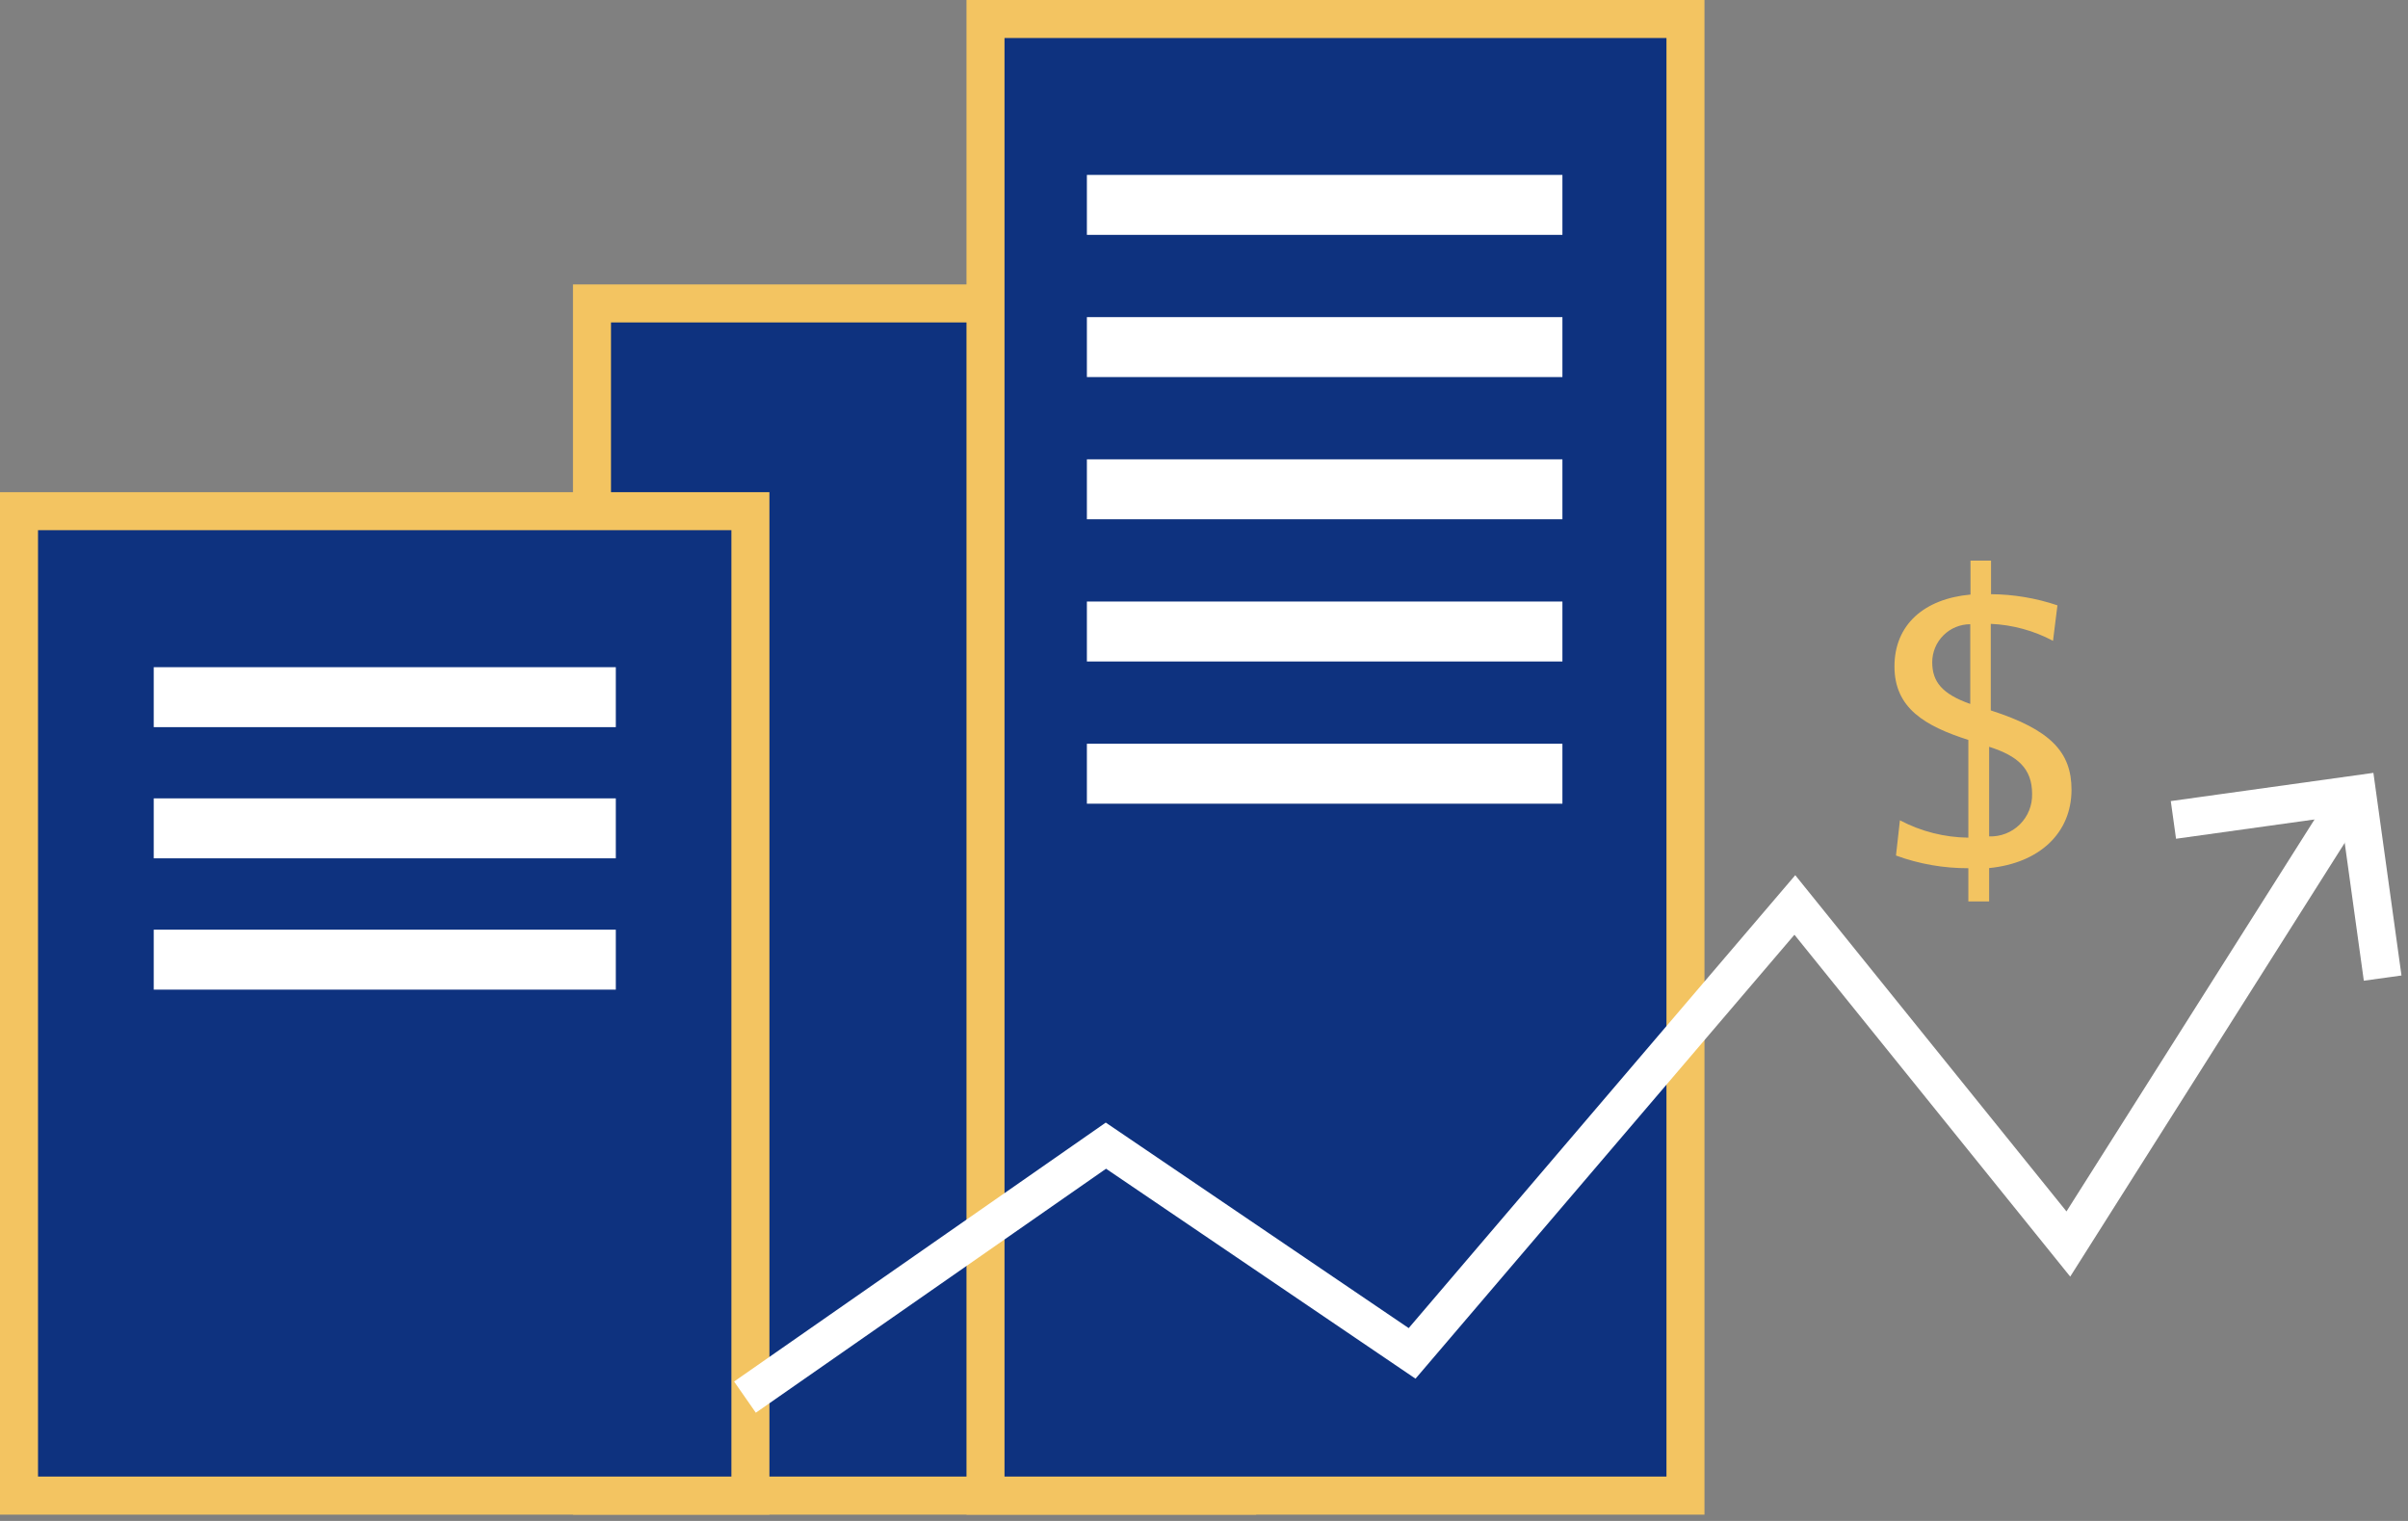 <?xml version="1.0" encoding="UTF-8"?> <svg xmlns="http://www.w3.org/2000/svg" width="190" height="120" viewBox="0 0 190 120" fill="none"><rect x="0" y="0" width="190" height="120" fill="#808080" stroke="none"/><g clip-path="url(#clip0)"><path d="M46.71 118H97.62L97.62 23.94H46.71L46.71 118Z" fill="#0E327F" stroke="#F3C461" stroke-width="3" stroke-miterlimit="10"></path><path d="M77.76 118H132.99L132.99 1.5H77.76L77.76 118Z" fill="#0E327F" stroke="#F3C461" stroke-width="3" stroke-miterlimit="10"></path><path d="M1.5 118H59.21L59.21 40.33H1.5L1.5 118Z" fill="#0E327F" stroke="#F3C461" stroke-width="3" stroke-miterlimit="10"></path><path d="M87.26 17.03L121.78 17.03V15.3L87.26 15.3V17.03Z" fill="#0E327F" stroke="white" stroke-width="3" stroke-miterlimit="10"></path><path d="M87.26 28.25L121.78 28.25V26.52L87.26 26.52V28.25Z" fill="#0E327F" stroke="white" stroke-width="3" stroke-miterlimit="10"></path><path d="M87.26 39.47L121.78 39.47V37.74L87.26 37.74V39.47Z" fill="#0E327F" stroke="white" stroke-width="3" stroke-miterlimit="10"></path><path d="M87.26 50.69L121.78 50.69V48.96L87.26 48.96V50.69Z" fill="#0E327F" stroke="white" stroke-width="3" stroke-miterlimit="10"></path><path d="M87.26 61.91L121.78 61.91V60.18L87.26 60.18V61.91Z" fill="#0E327F" stroke="white" stroke-width="3" stroke-miterlimit="10"></path><path d="M13.63 55.87L47.09 55.87V54.14L13.63 54.14V55.87Z" fill="#0E327F" stroke="white" stroke-width="3" stroke-miterlimit="10"></path><path d="M13.63 66.22H47.09V64.49H13.63V66.22Z" fill="#0E327F" stroke="white" stroke-width="3" stroke-miterlimit="10"></path><path d="M13.63 76.58H47.09V74.85H13.63V76.58Z" fill="#0E327F" stroke="white" stroke-width="3" stroke-miterlimit="10"></path><path d="M171.49 64.69L185.99 62.67L188 77.17" stroke="white" stroke-width="3" stroke-miterlimit="10"></path><path d="M58.78 110.23L87.26 90.39L111.42 106.78L141.62 71.4L163.2 98.15L184.7 64.18" stroke="white" stroke-width="3" stroke-miterlimit="10"></path><path d="M161.99 50.56C160.473 49.754 158.796 49.296 157.08 49.22V56.05C161.8 57.57 163.45 59.34 163.45 62.3C163.45 65.75 160.89 68.1 156.95 68.49V71.12H155.31V68.5C153.362 68.508 151.429 68.169 149.6 67.5L149.91 64.72C151.576 65.599 153.427 66.069 155.31 66.09V58.38C151.89 57.28 149.48 55.88 149.48 52.58C149.48 49.28 151.83 47.24 155.48 46.91V44.23H157.1V46.88C158.882 46.893 160.651 47.19 162.34 47.76L161.99 50.56ZM155.46 49.25C154.664 49.25 153.901 49.566 153.339 50.129C152.776 50.691 152.46 51.454 152.46 52.25C152.46 53.77 153.22 54.75 155.46 55.54V49.25ZM156.95 65.99C157.396 66.007 157.841 65.931 158.257 65.769C158.673 65.608 159.052 65.362 159.37 65.048C159.687 64.734 159.937 64.359 160.104 63.944C160.271 63.53 160.351 63.086 160.34 62.64C160.34 60.64 159.21 59.64 156.95 58.92V65.99Z" fill="#F3C461"></path></g><defs><clipPath id="clip0"><rect width="189.49" height="119.5" fill="white"></rect></clipPath></defs></svg> 